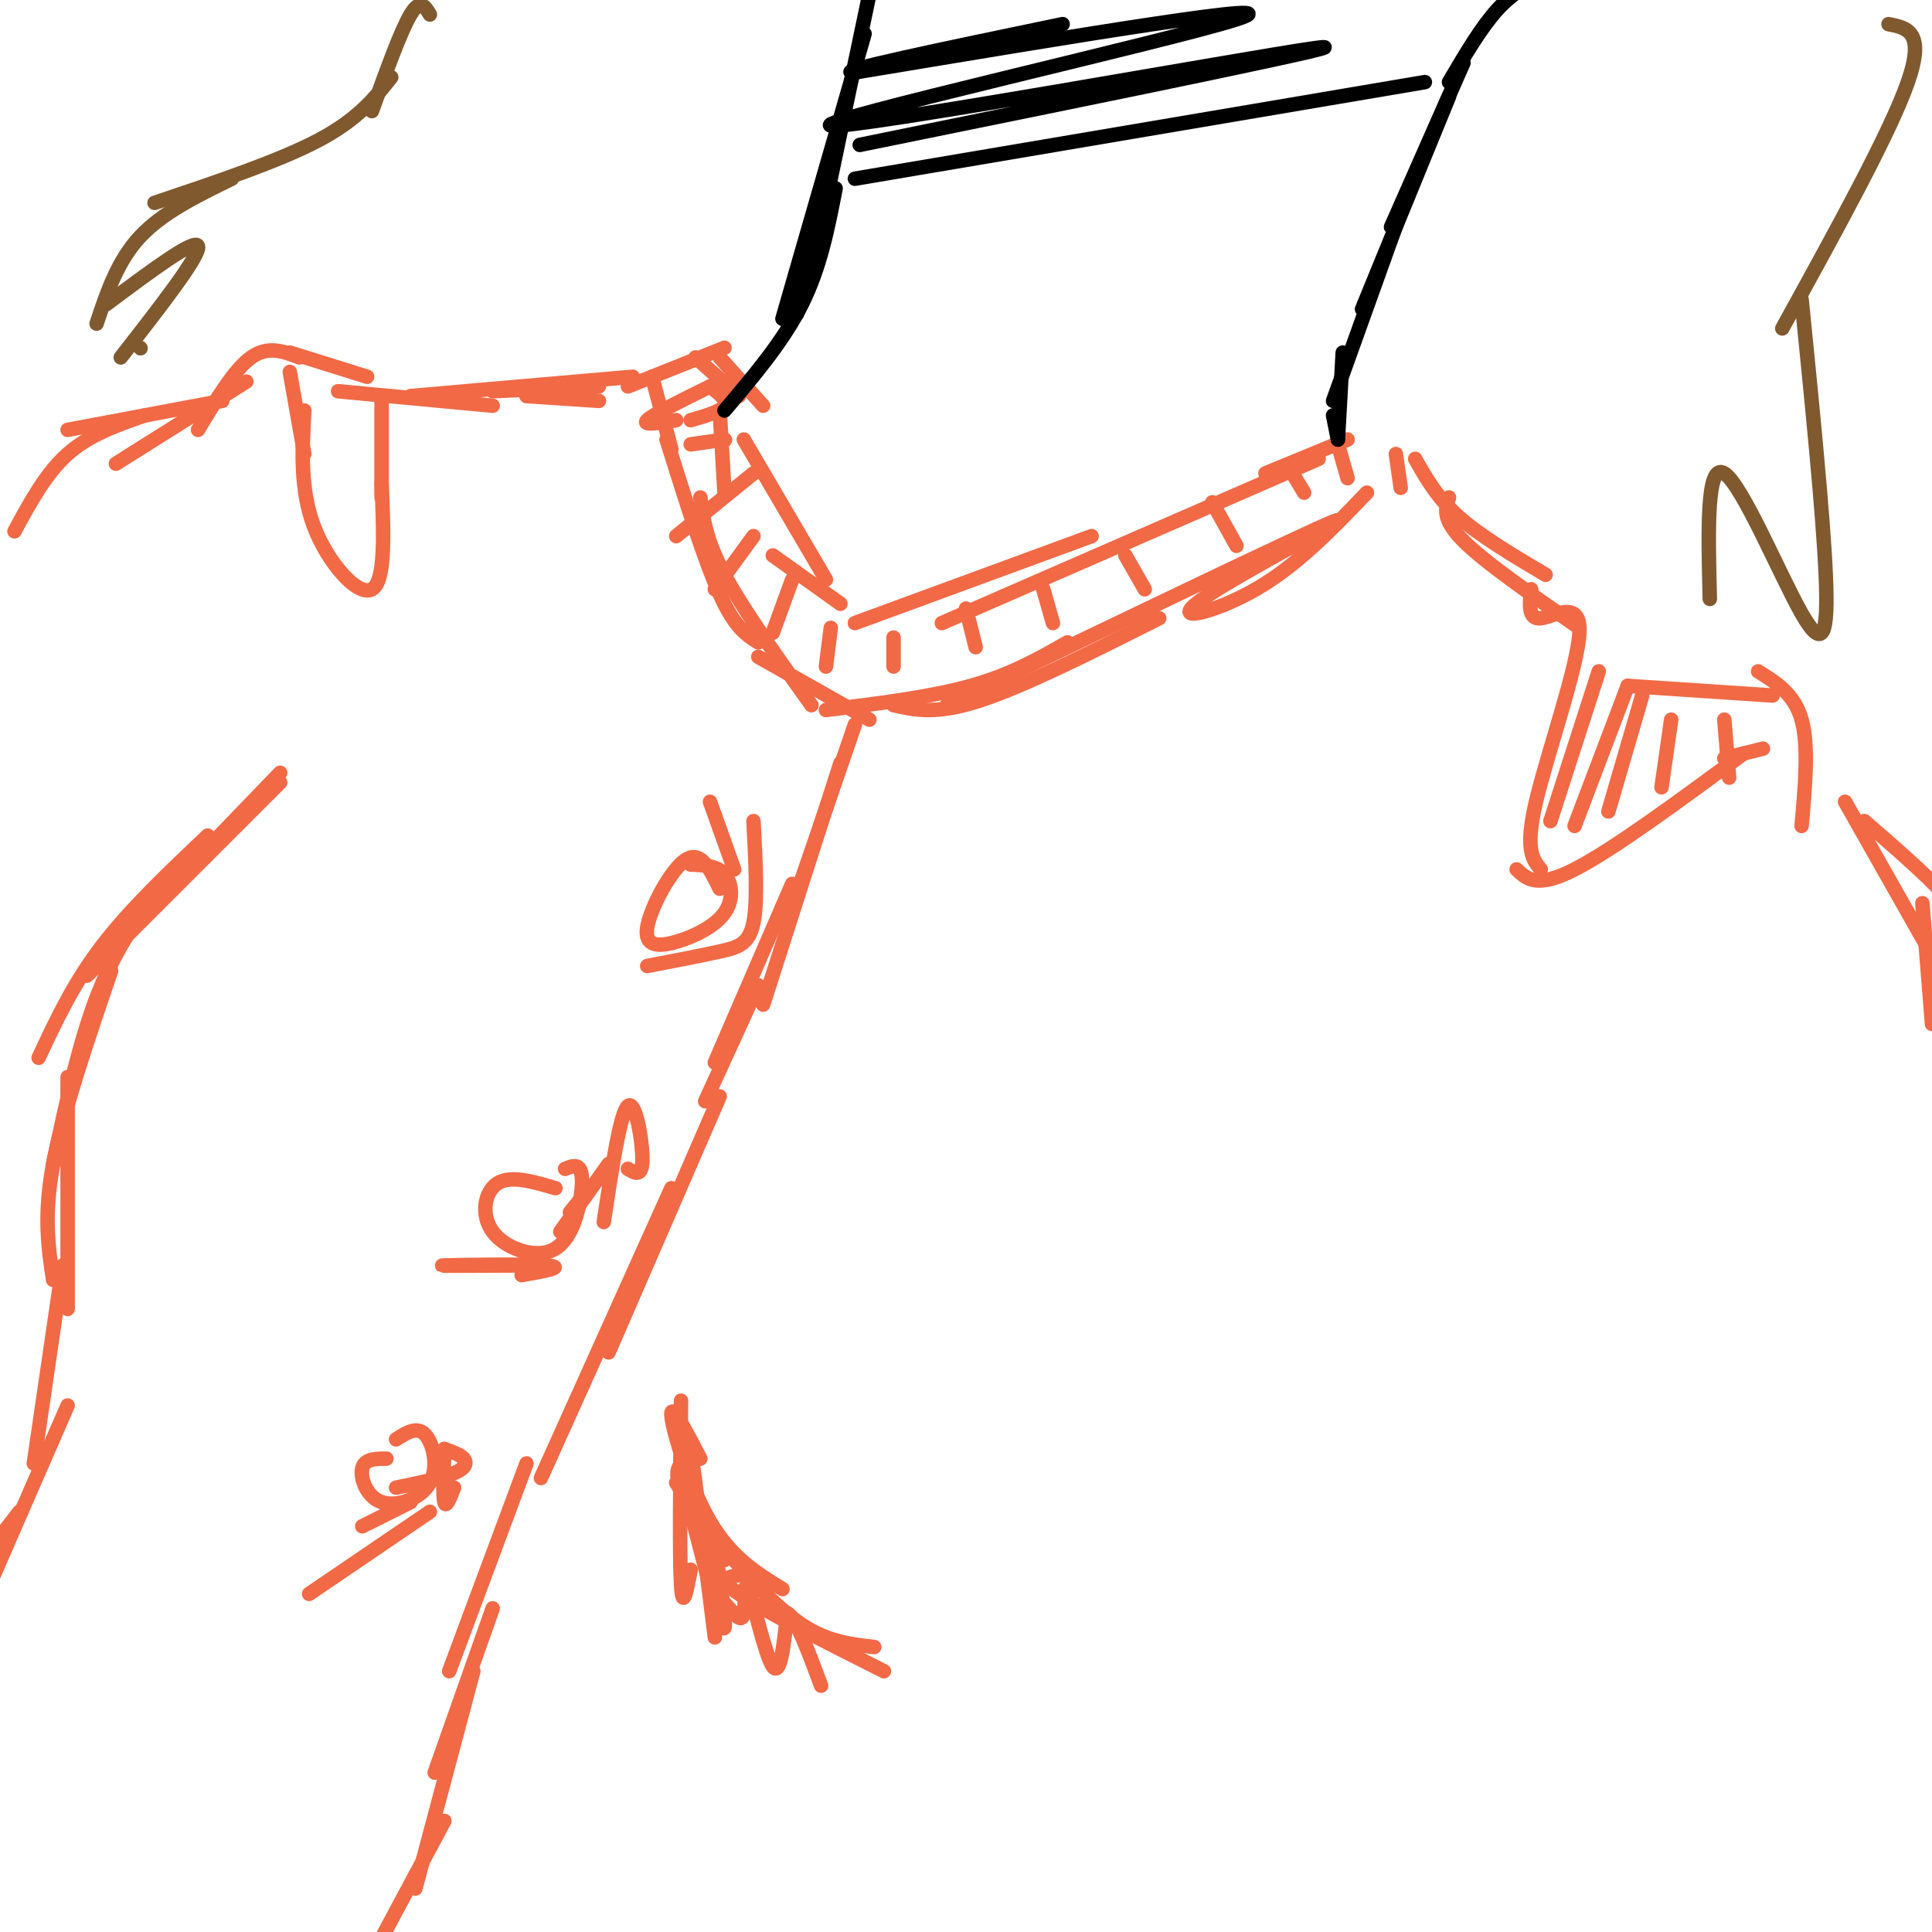 <svg viewBox='0 0 400 400' version='1.1' xmlns='http://www.w3.org/2000/svg' xmlns:xlink='http://www.w3.org/1999/xlink'><g fill='none' stroke='#f26946' stroke-width='3' stroke-linecap='round' stroke-linejoin='round'><path d='M138,91c3.917,12.500 7.833,25.000 11,32c3.167,7.000 5.583,8.500 8,10'/><path d='M145,103c0.583,4.417 1.167,8.833 5,16c3.833,7.167 10.917,17.083 18,27'/><path d='M157,136c0.000,0.000 23.000,13.000 23,13'/><path d='M171,147c10.833,-1.333 21.667,-2.667 30,-5c8.333,-2.333 14.167,-5.667 20,-9'/><path d='M185,146c4.417,1.000 8.833,2.000 18,-1c9.167,-3.000 23.083,-10.000 37,-17'/><path d='M196,146c37.054,-17.810 74.107,-35.619 80,-38c5.893,-2.381 -19.375,10.667 -27,16c-7.625,5.333 2.393,2.952 11,-2c8.607,-4.952 15.804,-12.476 23,-20'/><path d='M149,184c-1.949,-3.998 -3.897,-7.996 -7,-6c-3.103,1.996 -7.359,9.985 -8,14c-0.641,4.015 2.333,4.056 6,3c3.667,-1.056 8.026,-3.207 10,-6c1.974,-2.793 1.564,-6.226 0,-8c-1.564,-1.774 -4.282,-1.887 -7,-2'/><path d='M177,150c0.000,0.000 -11.000,32.000 -11,32'/><path d='M174,158c0.000,0.000 -16.000,50.000 -16,50'/><path d='M164,183c0.000,0.000 -16.000,37.000 -16,37'/><path d='M157,204c0.000,0.000 -11.000,24.000 -11,24'/><path d='M115,246c-4.642,-1.368 -9.284,-2.735 -12,-1c-2.716,1.735 -3.507,6.573 -1,10c2.507,3.427 8.311,5.444 12,4c3.689,-1.444 5.262,-6.350 6,-10c0.738,-3.650 0.639,-6.043 0,-7c-0.639,-0.957 -1.820,-0.479 -3,0'/><path d='M149,227c0.000,0.000 -23.000,53.000 -23,53'/><path d='M139,246c0.000,0.000 -27.000,60.000 -27,60'/><path d='M80,302c-2.265,0.013 -4.530,0.026 -5,2c-0.470,1.974 0.853,5.911 4,7c3.147,1.089 8.116,-0.668 10,-4c1.884,-3.332 0.681,-8.238 -1,-10c-1.681,-1.762 -3.841,-0.381 -6,1'/><path d='M109,303c0.000,0.000 -16.000,43.000 -16,43'/><path d='M102,333c0.000,0.000 -12.000,34.000 -12,34'/><path d='M98,346c0.000,0.000 -12.000,45.000 -12,45'/><path d='M92,377c0.000,0.000 -15.000,28.000 -15,28'/><path d='M150,91c0.000,0.000 0.100,0.100 0.1,0.1'/><path d='M150,91c0.000,0.000 -7.000,1.000 -7,1'/><path d='M149,85c0.000,0.000 1.000,17.000 1,17'/><path d='M154,91c0.000,0.000 17.000,29.000 17,29'/><path d='M160,115c0.000,0.000 14.000,10.000 14,10'/><path d='M177,129c0.000,0.000 49.000,-18.000 49,-18'/><path d='M195,129c0.000,0.000 78.000,-34.000 78,-34'/><path d='M262,98c0.000,0.000 17.000,-7.000 17,-7'/><path d='M289,94c0.000,0.000 1.000,7.000 1,7'/><path d='M156,98c0.000,0.000 -16.000,13.000 -16,13'/><path d='M156,111c0.000,0.000 -8.000,11.000 -8,11'/><path d='M164,120c0.000,0.000 -4.000,11.000 -4,11'/><path d='M172,130c0.000,0.000 -1.000,8.000 -1,8'/><path d='M185,132c0.000,0.000 0.000,6.000 0,6'/><path d='M200,126c0.000,0.000 2.000,8.000 2,8'/><path d='M216,122c0.000,0.000 2.000,7.000 2,7'/><path d='M233,115c0.000,0.000 4.000,7.000 4,7'/><path d='M251,104c0.000,0.000 5.000,9.000 5,9'/><path d='M267,97c0.000,0.000 3.000,5.000 3,5'/><path d='M277,92c0.000,0.000 2.000,7.000 2,7'/><path d='M158,84c0.000,0.000 -9.000,-10.000 -9,-10'/><path d='M153,82c0.000,0.000 -9.000,-8.000 -9,-8'/><path d='M150,72c0.000,0.000 -20.000,8.000 -20,8'/><path d='M135,78c0.000,0.000 4.000,15.000 4,15'/><path d='M147,80c-5.917,2.917 -11.833,5.833 -13,7c-1.167,1.167 2.417,0.583 6,0'/><path d='M147,80c1.833,1.417 3.667,2.833 3,4c-0.667,1.167 -3.833,2.083 -7,3'/><path d='M124,83c0.000,0.000 -15.000,-1.000 -15,-1'/><path d='M124,80c0.000,0.000 -22.000,1.000 -22,1'/><path d='M131,78c0.000,0.000 -46.000,4.000 -46,4'/><path d='M102,84c0.000,0.000 -32.000,-3.000 -32,-3'/><path d='M79,82c0.000,0.000 0.000,21.000 0,21'/><path d='M79,100c0.444,10.200 0.889,20.400 -2,22c-2.889,1.600 -9.111,-5.400 -12,-13c-2.889,-7.600 -2.444,-15.800 -2,-24'/><path d='M63,94c0.000,0.000 -3.000,-17.000 -3,-17'/><path d='M76,78c0.000,0.000 -16.000,-5.000 -16,-5'/><path d='M62,74c-3.250,-1.250 -6.500,-2.500 -10,0c-3.500,2.500 -7.250,8.750 -11,15'/><path d='M51,79c0.000,0.000 -27.000,17.000 -27,17'/><path d='M46,83c0.000,0.000 -32.000,6.000 -32,6'/><path d='M30,86c-5.750,2.000 -11.500,4.000 -16,8c-4.500,4.000 -7.750,10.000 -11,16'/><path d='M156,170c0.444,8.267 0.889,16.533 0,21c-0.889,4.467 -3.111,5.133 -7,6c-3.889,0.867 -9.444,1.933 -15,3'/><path d='M147,166c0.000,0.000 5.000,14.000 5,14'/><path d='M130,242c1.489,0.911 2.978,1.822 3,-2c0.022,-3.822 -1.422,-12.378 -3,-11c-1.578,1.378 -3.289,12.689 -5,24'/><path d='M126,241c0.000,0.000 -10.000,14.000 -10,14'/><path d='M122,246c0.000,0.000 -4.000,5.000 -4,5'/><path d='M107,262c-8.778,0.044 -17.556,0.089 -15,0c2.556,-0.089 16.444,-0.311 21,0c4.556,0.311 -0.222,1.156 -5,2'/><path d='M92,300c-0.167,4.833 -0.333,9.667 0,11c0.333,1.333 1.167,-0.833 2,-3'/><path d='M92,300c1.644,0.578 3.289,1.156 4,2c0.711,0.844 0.489,1.956 -2,3c-2.489,1.044 -7.244,2.022 -12,3'/><path d='M85,311c0.000,0.000 -10.000,5.000 -10,5'/><path d='M89,313c0.000,0.000 -25.000,17.000 -25,17'/><path d='M58,160c0.000,0.000 -27.000,28.000 -27,28'/><path d='M58,162c0.000,0.000 -40.000,40.000 -40,40'/><path d='M43,173c-8.083,7.667 -16.167,15.333 -22,23c-5.833,7.667 -9.417,15.333 -13,23'/><path d='M37,179c-5.833,7.333 -11.667,14.667 -16,25c-4.333,10.333 -7.167,23.667 -10,37'/><path d='M23,201c-5.000,14.667 -10.000,29.333 -12,40c-2.000,10.667 -1.000,17.333 0,24'/><path d='M14,223c0.000,0.000 0.000,48.000 0,48'/><path d='M13,262c0.000,0.000 -6.000,41.000 -6,41'/><path d='M14,291c0.000,0.000 -17.000,39.000 -17,39'/><path d='M4,313c0.000,0.000 -17.000,22.000 -17,22'/><path d='M140,307c0.000,0.000 10.000,16.000 10,16'/><path d='M145,302c-3.089,-5.933 -6.178,-11.867 -6,-9c0.178,2.867 3.622,14.533 8,22c4.378,7.467 9.689,10.733 15,14'/><path d='M142,302c-1.304,1.232 -2.607,2.464 -1,6c1.607,3.536 6.125,9.375 11,15c4.875,5.625 10.107,11.036 15,14c4.893,2.964 9.446,3.482 14,4'/><path d='M154,326c-2.917,0.333 -5.833,0.667 -1,4c4.833,3.333 17.417,9.667 30,16'/><path d='M141,290c-0.167,16.083 -0.333,32.167 0,38c0.333,5.833 1.167,1.417 2,-3'/><path d='M143,306c-0.417,-5.750 -0.833,-11.500 0,-6c0.833,5.500 2.917,22.250 5,39'/><path d='M143,313c3.272,12.738 6.545,25.476 7,24c0.455,-1.476 -1.907,-17.164 -3,-21c-1.093,-3.836 -0.918,4.182 0,9c0.918,4.818 2.577,6.438 4,8c1.423,1.563 2.608,3.068 3,1c0.392,-2.068 -0.010,-7.711 1,-5c1.010,2.711 3.431,13.774 5,16c1.569,2.226 2.284,-4.387 3,-11'/><path d='M163,334c1.667,0.667 4.333,7.833 7,15'/><path d='M293,95c2.250,4.000 4.500,8.000 9,12c4.500,4.000 11.250,8.000 18,12'/><path d='M300,103c-0.750,2.250 -1.500,4.500 3,9c4.500,4.500 14.250,11.250 24,18'/><path d='M317,122c-0.333,3.155 -0.667,6.310 2,6c2.667,-0.310 8.333,-4.083 8,3c-0.333,7.083 -6.667,25.024 -9,35c-2.333,9.976 -0.667,11.988 1,14'/><path d='M314,180c2.083,2.000 4.167,4.000 12,0c7.833,-4.000 21.417,-14.000 35,-24'/><path d='M337,142c0.000,0.000 30.000,2.000 30,2'/><path d='M364,139c3.750,2.333 7.500,4.667 9,10c1.500,5.333 0.750,13.667 0,22'/><path d='M382,166c0.000,0.000 17.000,30.000 17,30'/><path d='M386,170c7.500,6.500 15.000,13.000 19,18c4.000,5.000 4.500,8.500 5,12'/><path d='M398,187c0.000,0.000 2.000,25.000 2,25'/><path d='M331,139c0.000,0.000 -10.000,31.000 -10,31'/><path d='M337,142c0.000,0.000 -11.000,29.000 -11,29'/><path d='M340,144c0.000,0.000 -7.000,24.000 -7,24'/><path d='M346,149c0.000,0.000 -2.000,14.000 -2,14'/><path d='M357,149c0.000,0.000 1.000,12.000 1,12'/><path d='M365,155c0.000,0.000 -8.000,2.000 -8,2'/></g>
<g fill='none' stroke='#000000' stroke-width='3' stroke-linecap='round' stroke-linejoin='round'><path d='M165,65c0.000,0.000 2.000,-11.000 2,-11'/><path d='M150,85c6.083,-7.167 12.167,-14.333 16,-22c3.833,-7.667 5.417,-15.833 7,-24'/><path d='M162,66c0.000,0.000 17.000,-59.000 17,-59'/><path d='M168,56c0.000,0.000 13.000,-62.000 13,-62'/><path d='M277,91c0.000,0.000 -1.000,-5.000 -1,-5'/><path d='M277,91c0.000,0.000 1.000,-18.000 1,-18'/><path d='M276,83c0.000,0.000 14.000,-39.000 14,-39'/><path d='M282,64c0.000,0.000 18.000,-44.000 18,-44'/><path d='M288,47c0.000,0.000 15.000,-34.000 15,-34'/><path d='M300,17c3.333,-5.667 6.667,-11.333 10,-15c3.333,-3.667 6.667,-5.333 10,-7'/><path d='M177,37c0.000,0.000 118.000,-20.000 118,-20'/><path d='M178,30c54.006,-10.982 108.012,-21.964 94,-20c-14.012,1.964 -96.042,16.875 -100,16c-3.958,-0.875 70.155,-17.536 84,-22c13.845,-4.464 -32.577,3.268 -79,11'/><path d='M177,15c-6.000,0.167 18.500,-4.917 43,-10'/></g>
<g fill='none' stroke='#81592f' stroke-width='3' stroke-linecap='round' stroke-linejoin='round'><path d='M89,3c-1.000,-1.667 -2.000,-3.333 -4,0c-2.000,3.333 -5.000,11.667 -8,20'/><path d='M81,16c-3.417,4.333 -6.833,8.667 -15,13c-8.167,4.333 -21.083,8.667 -34,13'/><path d='M48,37c-7.167,3.500 -14.333,7.000 -19,12c-4.667,5.000 -6.833,11.500 -9,18'/><path d='M22,63c9.250,-6.917 18.500,-13.833 19,-12c0.500,1.833 -7.750,12.417 -16,23'/><path d='M29,72c0.000,0.000 0.100,0.100 0.1,0.1'/><path d='M391,5c3.833,0.750 7.667,1.500 4,12c-3.667,10.500 -14.833,30.750 -26,51'/><path d='M373,62c2.220,22.167 4.440,44.333 5,57c0.560,12.667 -0.542,15.833 -5,8c-4.458,-7.833 -12.274,-26.667 -16,-29c-3.726,-2.333 -3.363,11.833 -3,26'/></g>
</svg>